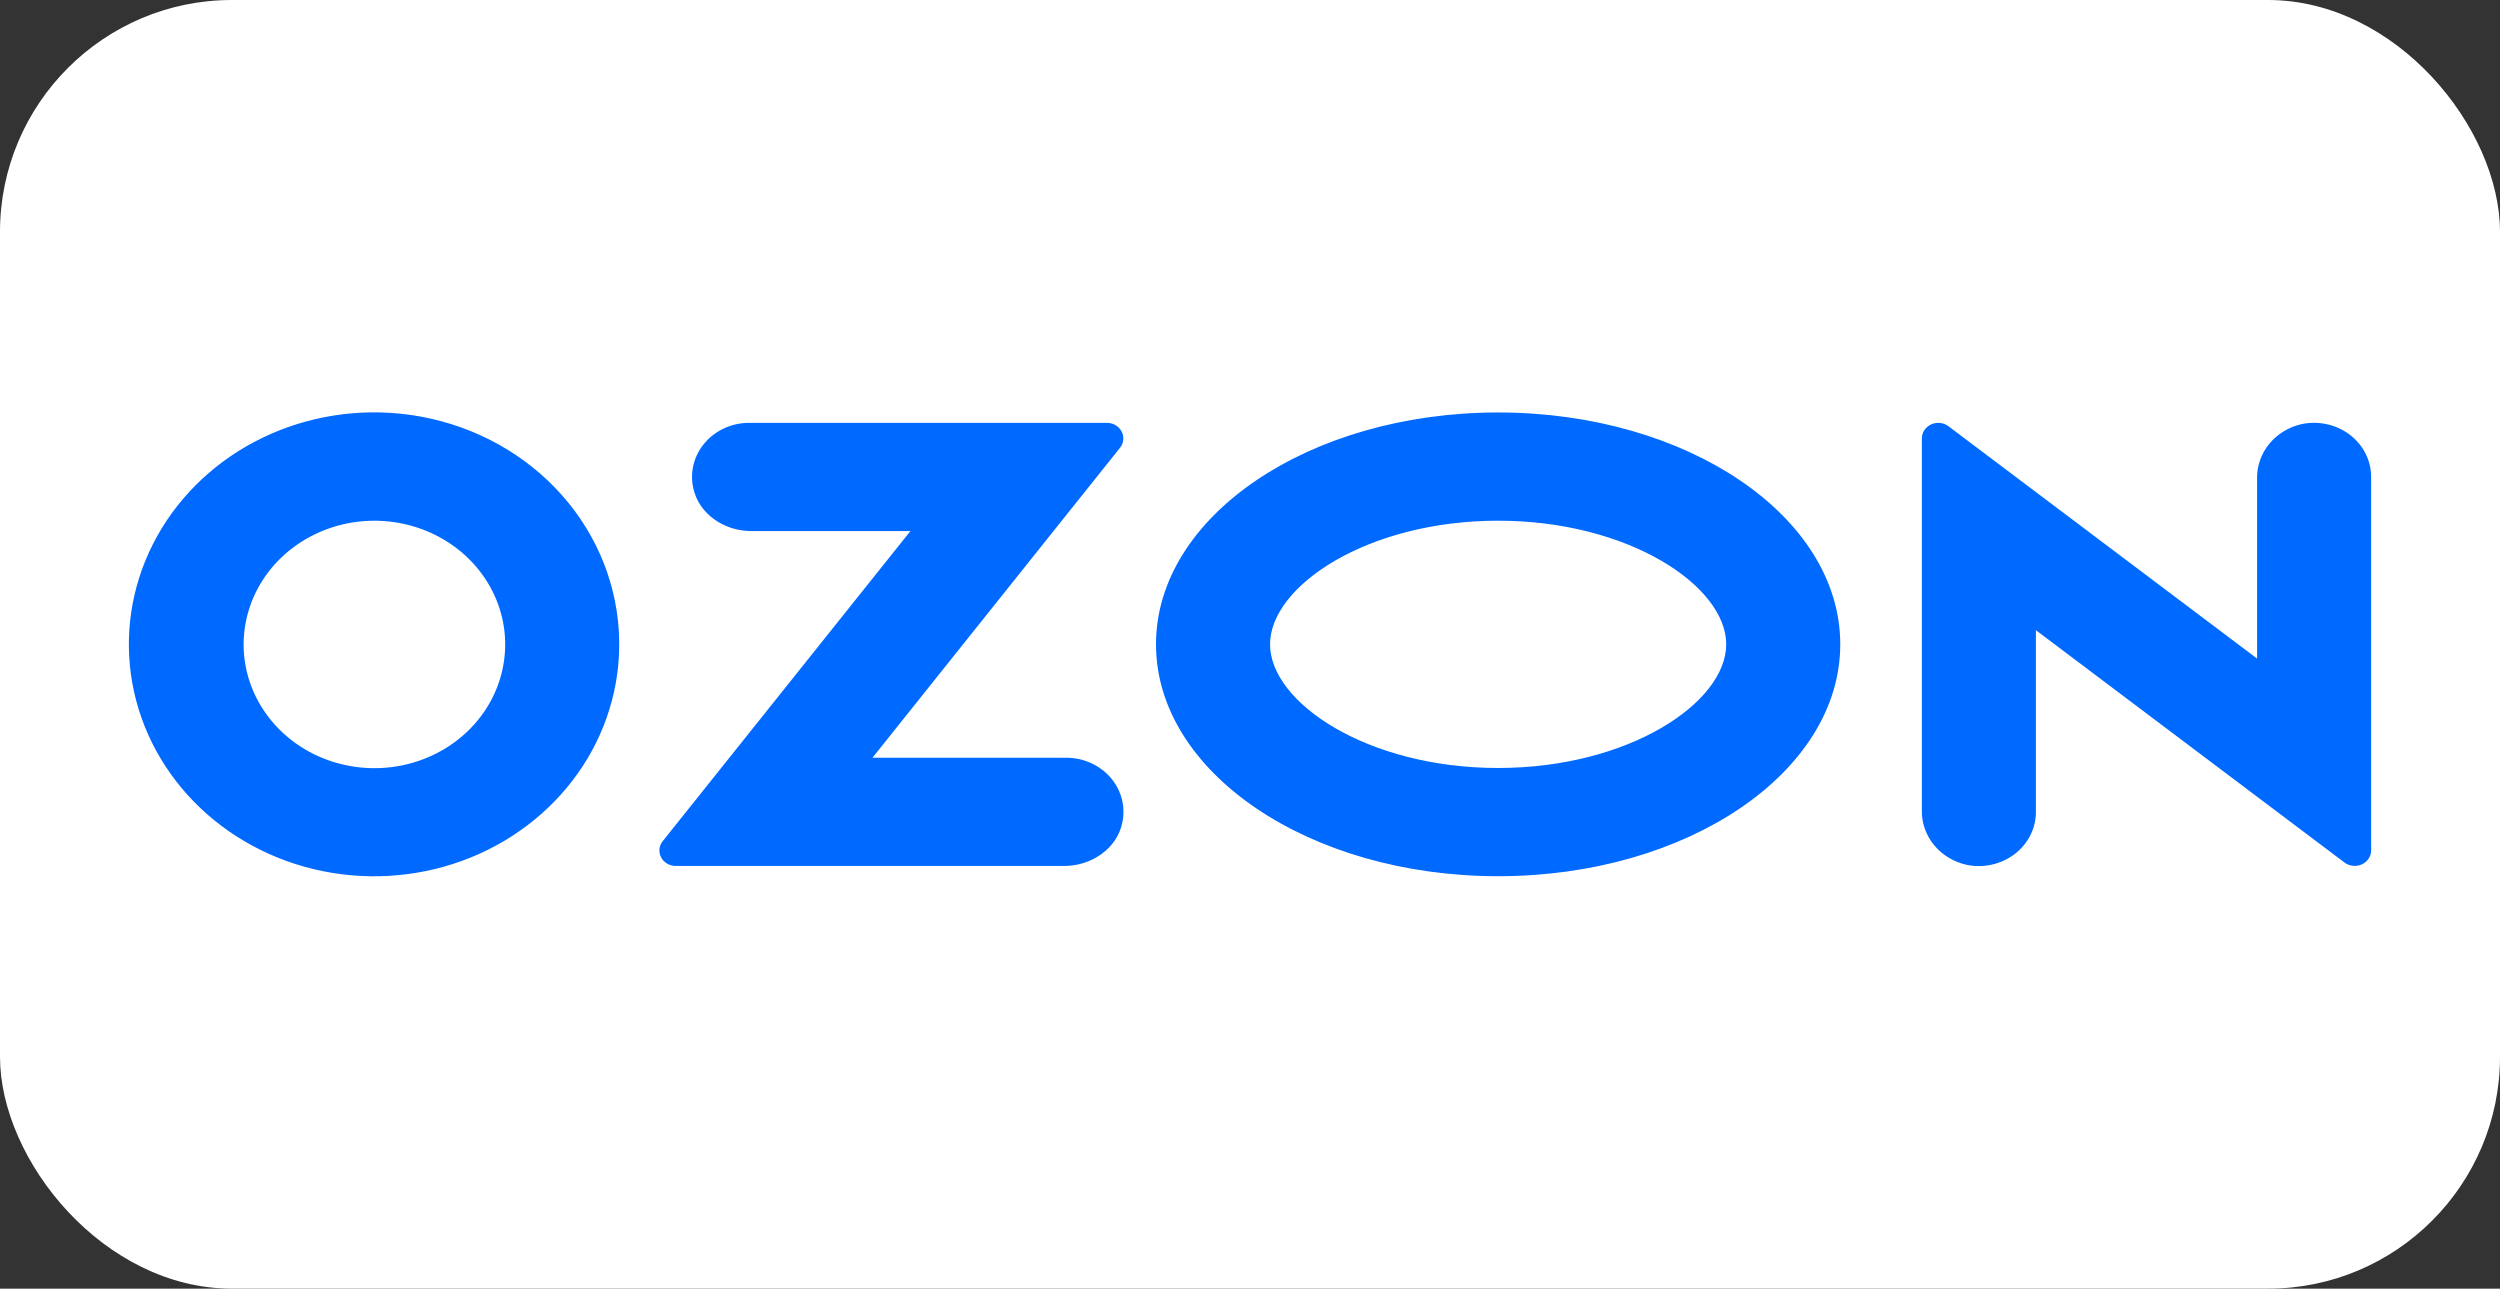 <?xml version="1.0" encoding="UTF-8"?> <svg xmlns="http://www.w3.org/2000/svg" width="97" height="50" viewBox="0 0 97 50" fill="none"><rect x="0" y="0" width="97" height="50" fill="#333333" stroke="none"/> <rect width="97" height="50" rx="9" fill="white"></rect> <g clip-path="url(#clip0_403_119)"> <path fill-rule="evenodd" clip-rule="evenodd" d="M15.51 16.049C13.555 15.855 11.585 16.238 9.87 17.145C8.154 18.053 6.778 19.441 5.93 21.118C5.083 22.796 4.805 24.68 5.135 26.513C5.466 28.346 6.388 30.037 7.776 31.354C9.164 32.671 10.948 33.549 12.885 33.867C14.821 34.185 16.814 33.929 18.59 33.132C20.366 32.335 21.837 31.038 22.802 29.418C23.766 27.797 24.177 25.935 23.977 24.085C23.757 22.029 22.795 20.107 21.253 18.644C19.711 17.18 17.682 16.264 15.51 16.049ZM15.201 29.763C14.15 29.896 13.081 29.715 12.145 29.244C11.208 28.773 10.451 28.036 9.98 27.137C9.509 26.238 9.348 25.222 9.519 24.231C9.69 23.241 10.184 22.326 10.933 21.616C11.682 20.905 12.647 20.434 13.694 20.269C14.74 20.105 15.814 20.254 16.766 20.697C17.718 21.14 18.499 21.854 19 22.738C19.501 23.622 19.696 24.633 19.558 25.628C19.414 26.675 18.909 27.647 18.121 28.394C17.333 29.142 16.307 29.623 15.201 29.763ZM29.065 16.406C28.735 16.406 28.41 16.477 28.112 16.611C27.814 16.746 27.552 16.942 27.345 17.185C27.137 17.427 26.99 17.711 26.913 18.014C26.835 18.318 26.831 18.634 26.899 18.939C27.108 19.929 28.084 20.605 29.149 20.605H35.325L25.713 32.637C25.642 32.726 25.599 32.832 25.588 32.943C25.577 33.054 25.599 33.166 25.651 33.265C25.703 33.365 25.784 33.449 25.884 33.508C25.983 33.567 26.099 33.599 26.216 33.599H41.292C42.356 33.599 43.333 32.923 43.542 31.934C43.61 31.628 43.606 31.312 43.529 31.009C43.451 30.705 43.304 30.422 43.096 30.179C42.889 29.937 42.627 29.741 42.329 29.606C42.032 29.471 41.706 29.401 41.377 29.4H33.852L43.455 17.376C43.527 17.287 43.571 17.18 43.582 17.068C43.593 16.956 43.571 16.843 43.519 16.742C43.466 16.642 43.384 16.557 43.283 16.497C43.182 16.438 43.066 16.406 42.947 16.406H29.065ZM89.307 16.454C88.808 16.566 88.364 16.836 88.049 17.22C87.734 17.603 87.567 18.076 87.575 18.561V25.553L75.6 16.538C75.506 16.467 75.393 16.423 75.274 16.411C75.155 16.398 75.035 16.418 74.927 16.467C74.819 16.517 74.728 16.594 74.664 16.69C74.601 16.787 74.567 16.898 74.568 17.011V31.447C74.559 31.932 74.727 32.406 75.041 32.789C75.356 33.172 75.8 33.442 76.299 33.554C76.623 33.622 76.959 33.62 77.282 33.548C77.605 33.476 77.907 33.337 78.166 33.14C78.424 32.943 78.633 32.694 78.776 32.41C78.919 32.127 78.993 31.817 78.993 31.503V24.451L90.968 33.467C91.061 33.537 91.174 33.581 91.294 33.593C91.413 33.606 91.533 33.586 91.641 33.537C91.749 33.487 91.84 33.41 91.903 33.314C91.967 33.218 92 33.107 92 32.993V18.505C92 18.191 91.926 17.881 91.783 17.598C91.64 17.314 91.431 17.065 91.173 16.869C90.915 16.672 90.613 16.532 90.29 16.461C89.967 16.389 89.631 16.387 89.307 16.454ZM58.127 20.203C63.193 20.203 66.977 22.735 66.977 25C66.977 27.265 63.193 29.798 58.127 29.798C53.062 29.798 49.278 27.265 49.278 25C49.278 22.735 53.062 20.203 58.127 20.203ZM58.127 16.004C50.796 16.004 44.853 20.032 44.853 25C44.853 29.969 50.796 33.997 58.127 33.997C65.459 33.997 71.402 29.969 71.402 25C71.402 20.032 65.459 16.004 58.127 16.004Z" fill="#0069FF"></path> </g> <defs> <clipPath id="clip0_403_119"> <rect width="87" height="18" fill="white" transform="translate(5 16)"></rect> </clipPath> </defs> </svg> 